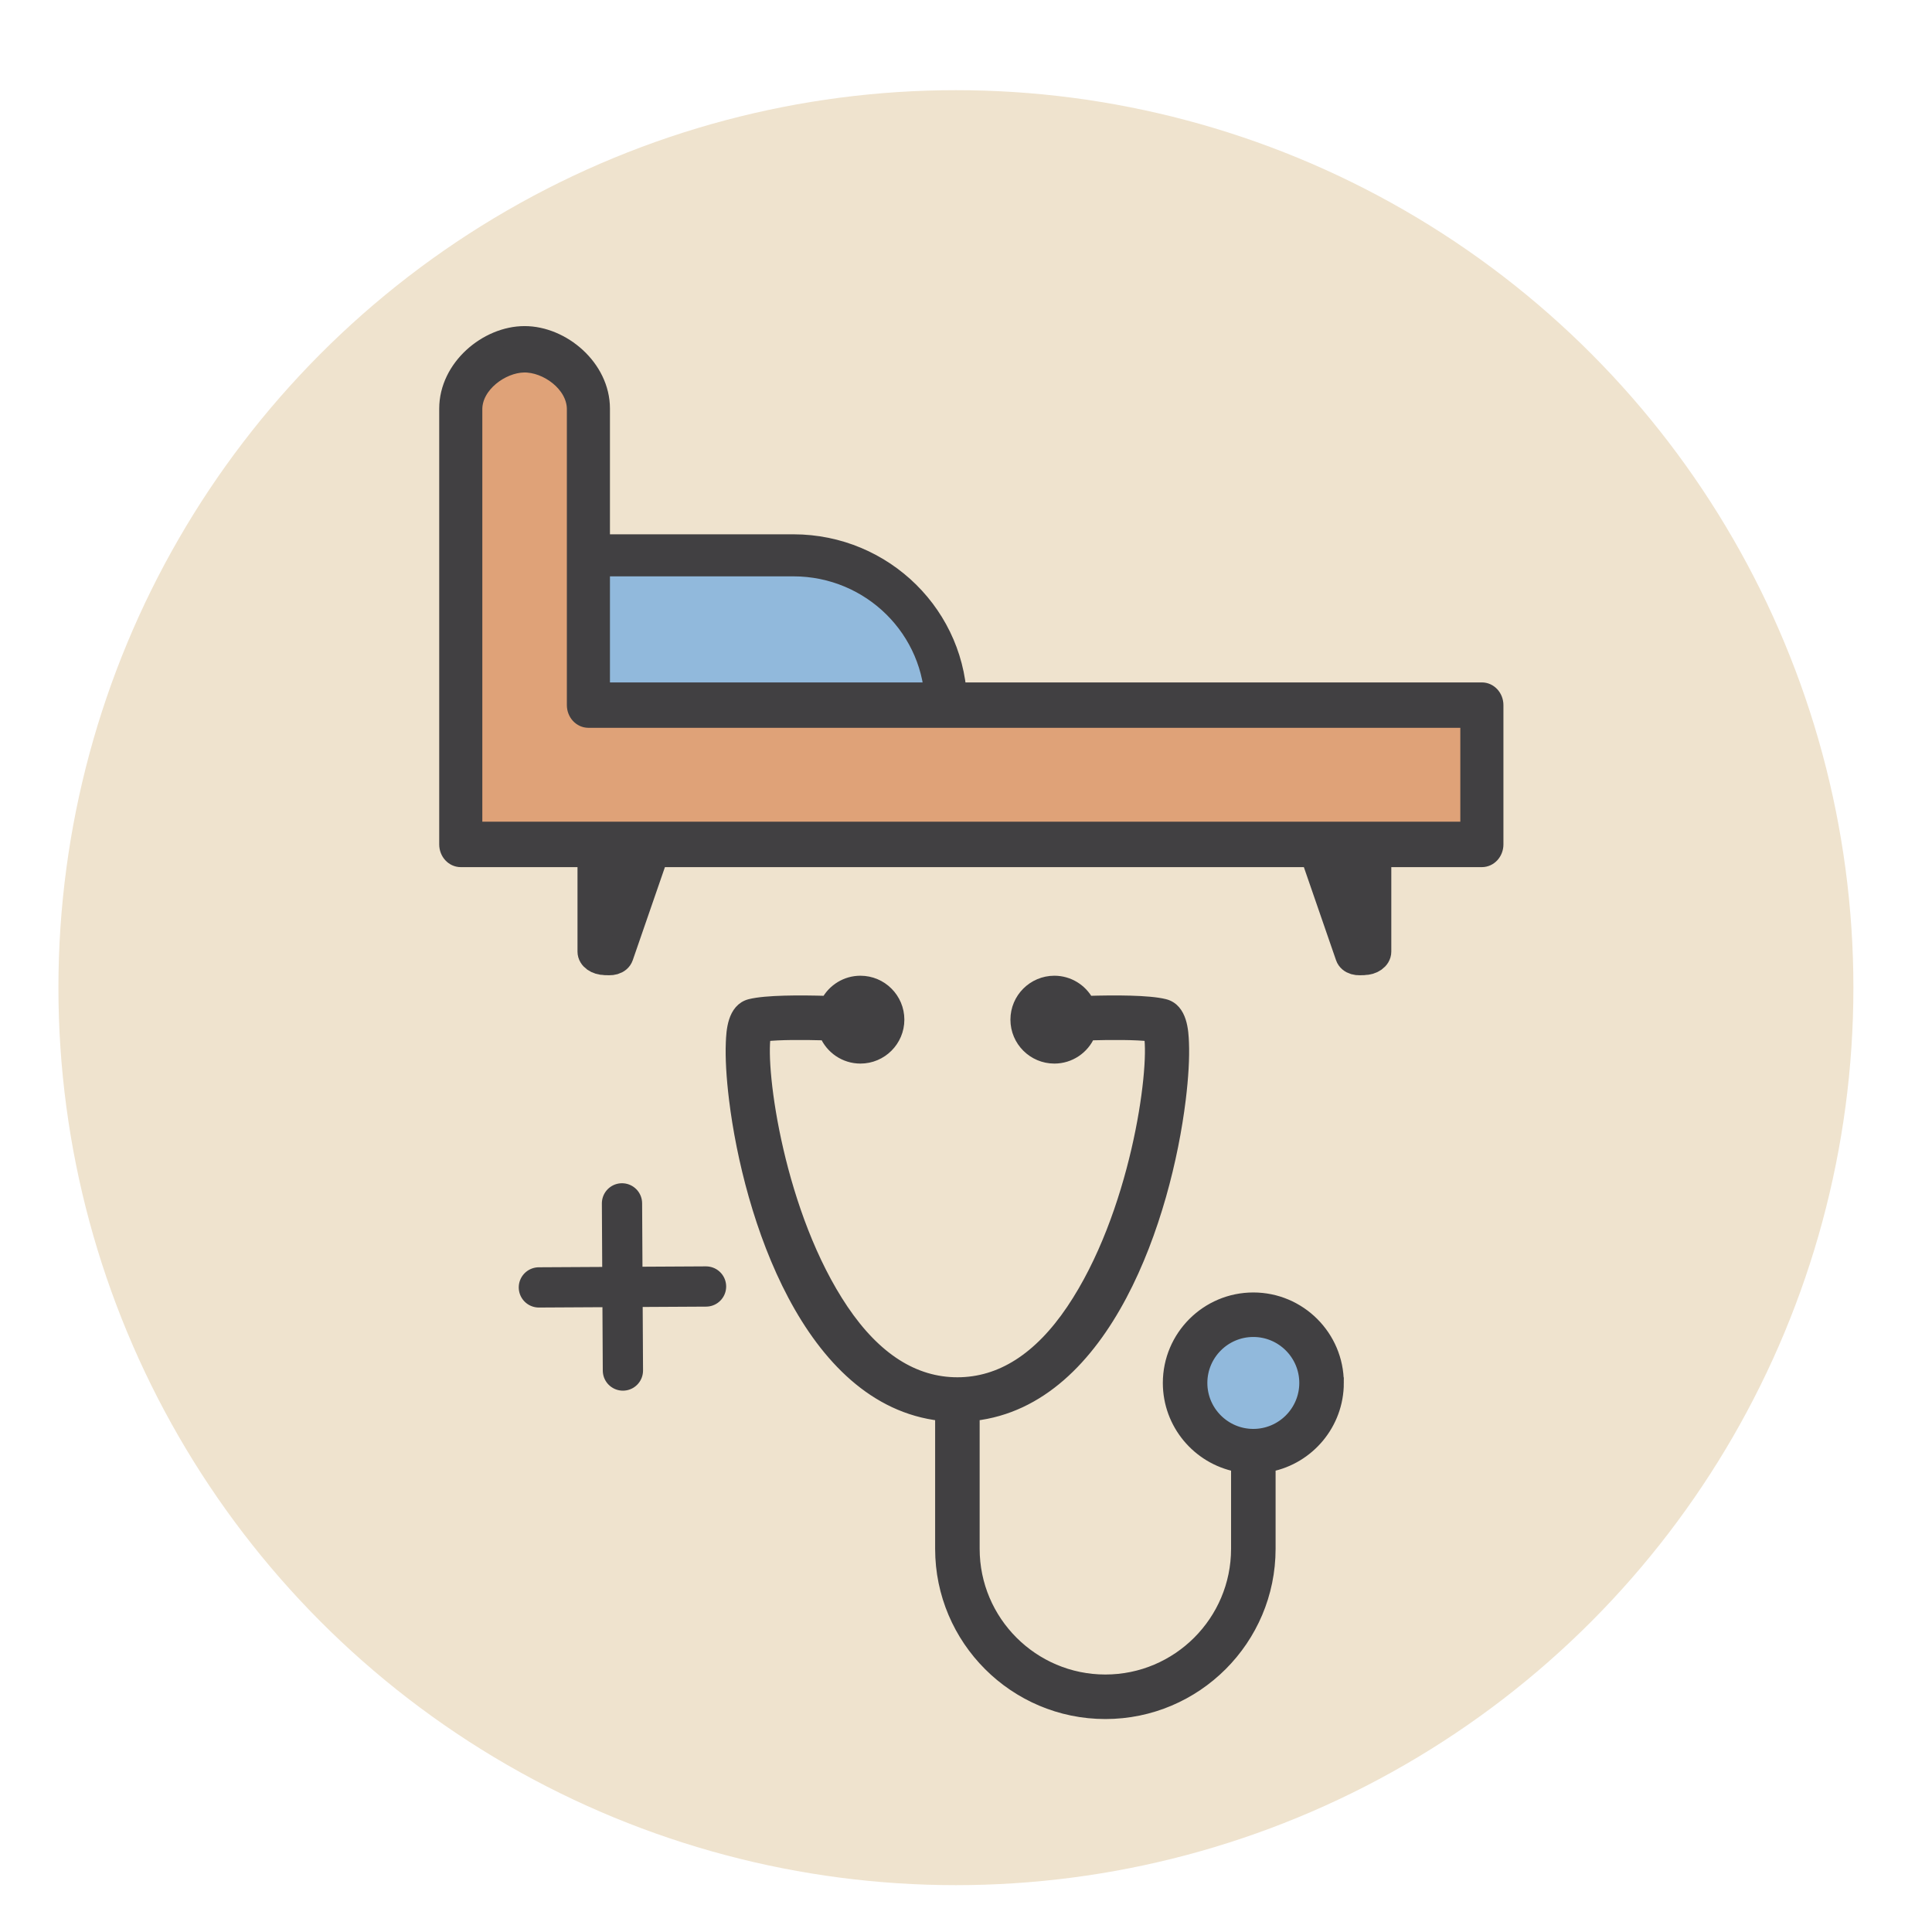 <?xml version="1.0" encoding="UTF-8"?>
<svg id="Layer_1" xmlns="http://www.w3.org/2000/svg" viewBox="0 0 216 216">
  <defs>
    <style>
      .cls-1 {
        stroke-width: 3px;
      }

      .cls-1, .cls-2, .cls-3, .cls-4, .cls-5 {
        stroke: #414042;
      }

      .cls-1, .cls-6, .cls-3, .cls-4, .cls-5 {
        stroke-miterlimit: 10;
      }

      .cls-1, .cls-3, .cls-4, .cls-5 {
        fill: #414042;
      }

      .cls-7 {
        fill: #efe3ce;
      }

      .cls-2 {
        stroke-linejoin: round;
        stroke-width: 4.5px;
      }

      .cls-2, .cls-6 {
        fill: none;
        stroke-linecap: round;
      }

      .cls-6 {
        stroke: #dfa278;
        stroke-width: 14px;
      }

      .cls-3 {
        stroke-width: 1.826px;
      }

      .cls-8 {
        fill: #91b9dc;
      }

      .cls-4 {
        stroke-width: 1.25px;
      }

      .cls-5 {
        stroke-width: 1.916px;
      }
    </style>
  </defs>
  <circle class="cls-7" cx="106.872" cy="110.422" r="100.34"/>
  <g>
    <path class="cls-1" d="M67.648,107.516c-.874,0-1.583-.504-1.583-1.126h0v-15.265c-.033-.622.649-1.144,1.523-1.168s1.609.462,1.642,1.083c.001.028.001.056,0,.085v15.265c.001.621-.706,1.125-1.579,1.126h-.002Z"/>
    <path class="cls-1" d="M67.46,107.417c-.826-.286-1.332-.994-1.129-1.582h0l4.987-14.428c.172-.598.987-.87,1.821-.606s1.37.962,1.198,1.56c-.008.027-.017.054-.028.08l-4.987,14.428c-.202.587-1.035.833-1.86.549l-.002-.001Z"/>
  </g>
  <g>
    <path class="cls-1" d="M152.463,107.516c-.873-.001-1.58-.505-1.579-1.126v-15.265c-.001-.028-.001-.056,0-.085.033-.622.768-1.107,1.642-1.083s1.556.546,1.523,1.168v15.265h0c0,.622-.709,1.126-1.583,1.126h-.002Z"/>
    <path class="cls-1" d="M152.651,107.418c-.826.284-1.658.039-1.86-.549l-4.987-14.428c-.011-.026-.02-.053-.028-.08-.172-.598.364-1.297,1.198-1.56s1.649.008,1.821.606l4.987,14.428h0c.203.588-.302,1.296-1.129,1.582l-.002.001Z"/>
  </g>
  <path class="cls-8" d="M66.602,60.768s12.493-.464,20.457.155c3.99.31,10.151,1.546,12.493,3.71s6.09,15.304,6.09,15.304l-39.04-.155v-19.014Z"/>
  <path class="cls-3" d="M105.768,82.413c-.801,0-1.452-.643-1.453-1.436v-2.012c-.009-8.525-6.988-15.433-15.599-15.442h-22.931c-.802-.03-1.427-.697-1.397-1.491.029-.752.638-1.355,1.397-1.383h22.931c10.214.012,18.49,8.205,18.503,18.316v2.012c0,.793-.649,1.436-1.451,1.436Z"/>
  <g>
    <circle class="cls-8" cx="139.997" cy="154.625" r="5.538"/>
    <path class="cls-4" d="M149.615,154.616c0-5.234-4.258-9.492-9.492-9.492-5.234,0-9.492,4.258-9.492,9.492,0,4.596,3.284,8.438,7.628,9.307v9.236c0,8.094-6.585,14.679-14.679,14.679-8.094,0-14.679-6.585-14.679-14.679v-14.931c14.814-1.683,21.444-22.324,23.041-35.294.306-2.485.43-4.687.36-6.367-.051-1.223-.158-3.768-2.094-4.252-1.779-.445-5.6-.438-8.559-.35-.726-1.34-2.144-2.252-3.772-2.252-2.364,0-4.286,1.923-4.286,4.286,0,2.364,1.923,4.286,4.286,4.286,1.763,0,3.279-1.07,3.937-2.594,2.515-.072,5.182-.071,6.714.109.624,3.923-1.529,20.023-8.694,30.646-3.653,5.415-7.958,8.161-12.797,8.161s-9.144-2.746-12.797-8.161c-7.165-10.622-9.318-26.722-8.694-30.646,1.532-.18,4.199-.181,6.714-.109.658,1.524,2.174,2.594,3.937,2.594,2.364,0,4.286-1.923,4.286-4.286,0-2.364-1.923-4.286-4.286-4.286-1.628,0-3.046.912-3.772,2.252-2.959-.088-6.78-.095-8.559.35-1.936.484-2.043,3.029-2.094,4.252-.071,1.681.054,3.882.36,6.367,1.597,12.969,8.227,33.611,23.041,35.294v14.931c0,10.15,8.257,18.407,18.407,18.407,10.15,0,18.407-8.257,18.407-18.407v-9.236c4.344-.869,7.628-4.711,7.628-9.307ZM140.123,160.379c-3.178,0-5.764-2.586-5.764-5.764,0-3.178,2.586-5.764,5.764-5.764,3.178,0,5.764,2.586,5.764,5.764,0,3.178-2.586,5.764-5.764,5.764Z"/>
  </g>
  <g>
    <line class="cls-2" x1="69.54" y1="134.538" x2="69.642" y2="153.228"/>
    <line class="cls-2" x1="78.936" y1="143.832" x2="60.246" y2="143.934"/>
  </g>
  <polyline class="cls-6" points="58.653 44.877 58.653 86.005 160.338 86.005"/>
  <path class="cls-5" d="M165.677,95.988H51.514c-.801,0-1.451-.708-1.451-1.581v-48.721c-.001-4.567,4.395-8.269,8.585-8.27,4.19-.001,8.587,3.701,8.587,8.267v31.57h98.441c.801.001,1.451.71,1.451,1.583v15.575c-.002.871-.651,1.577-1.451,1.577ZM52.967,92.823h111.257v-12.411h-98.439c-.801,0-1.451-.708-1.451-1.581v-33.146c-.054-2.819-3.195-5.057-5.782-4.998-2.51.057-5.533,2.262-5.586,4.998v47.138Z"/>
</svg>